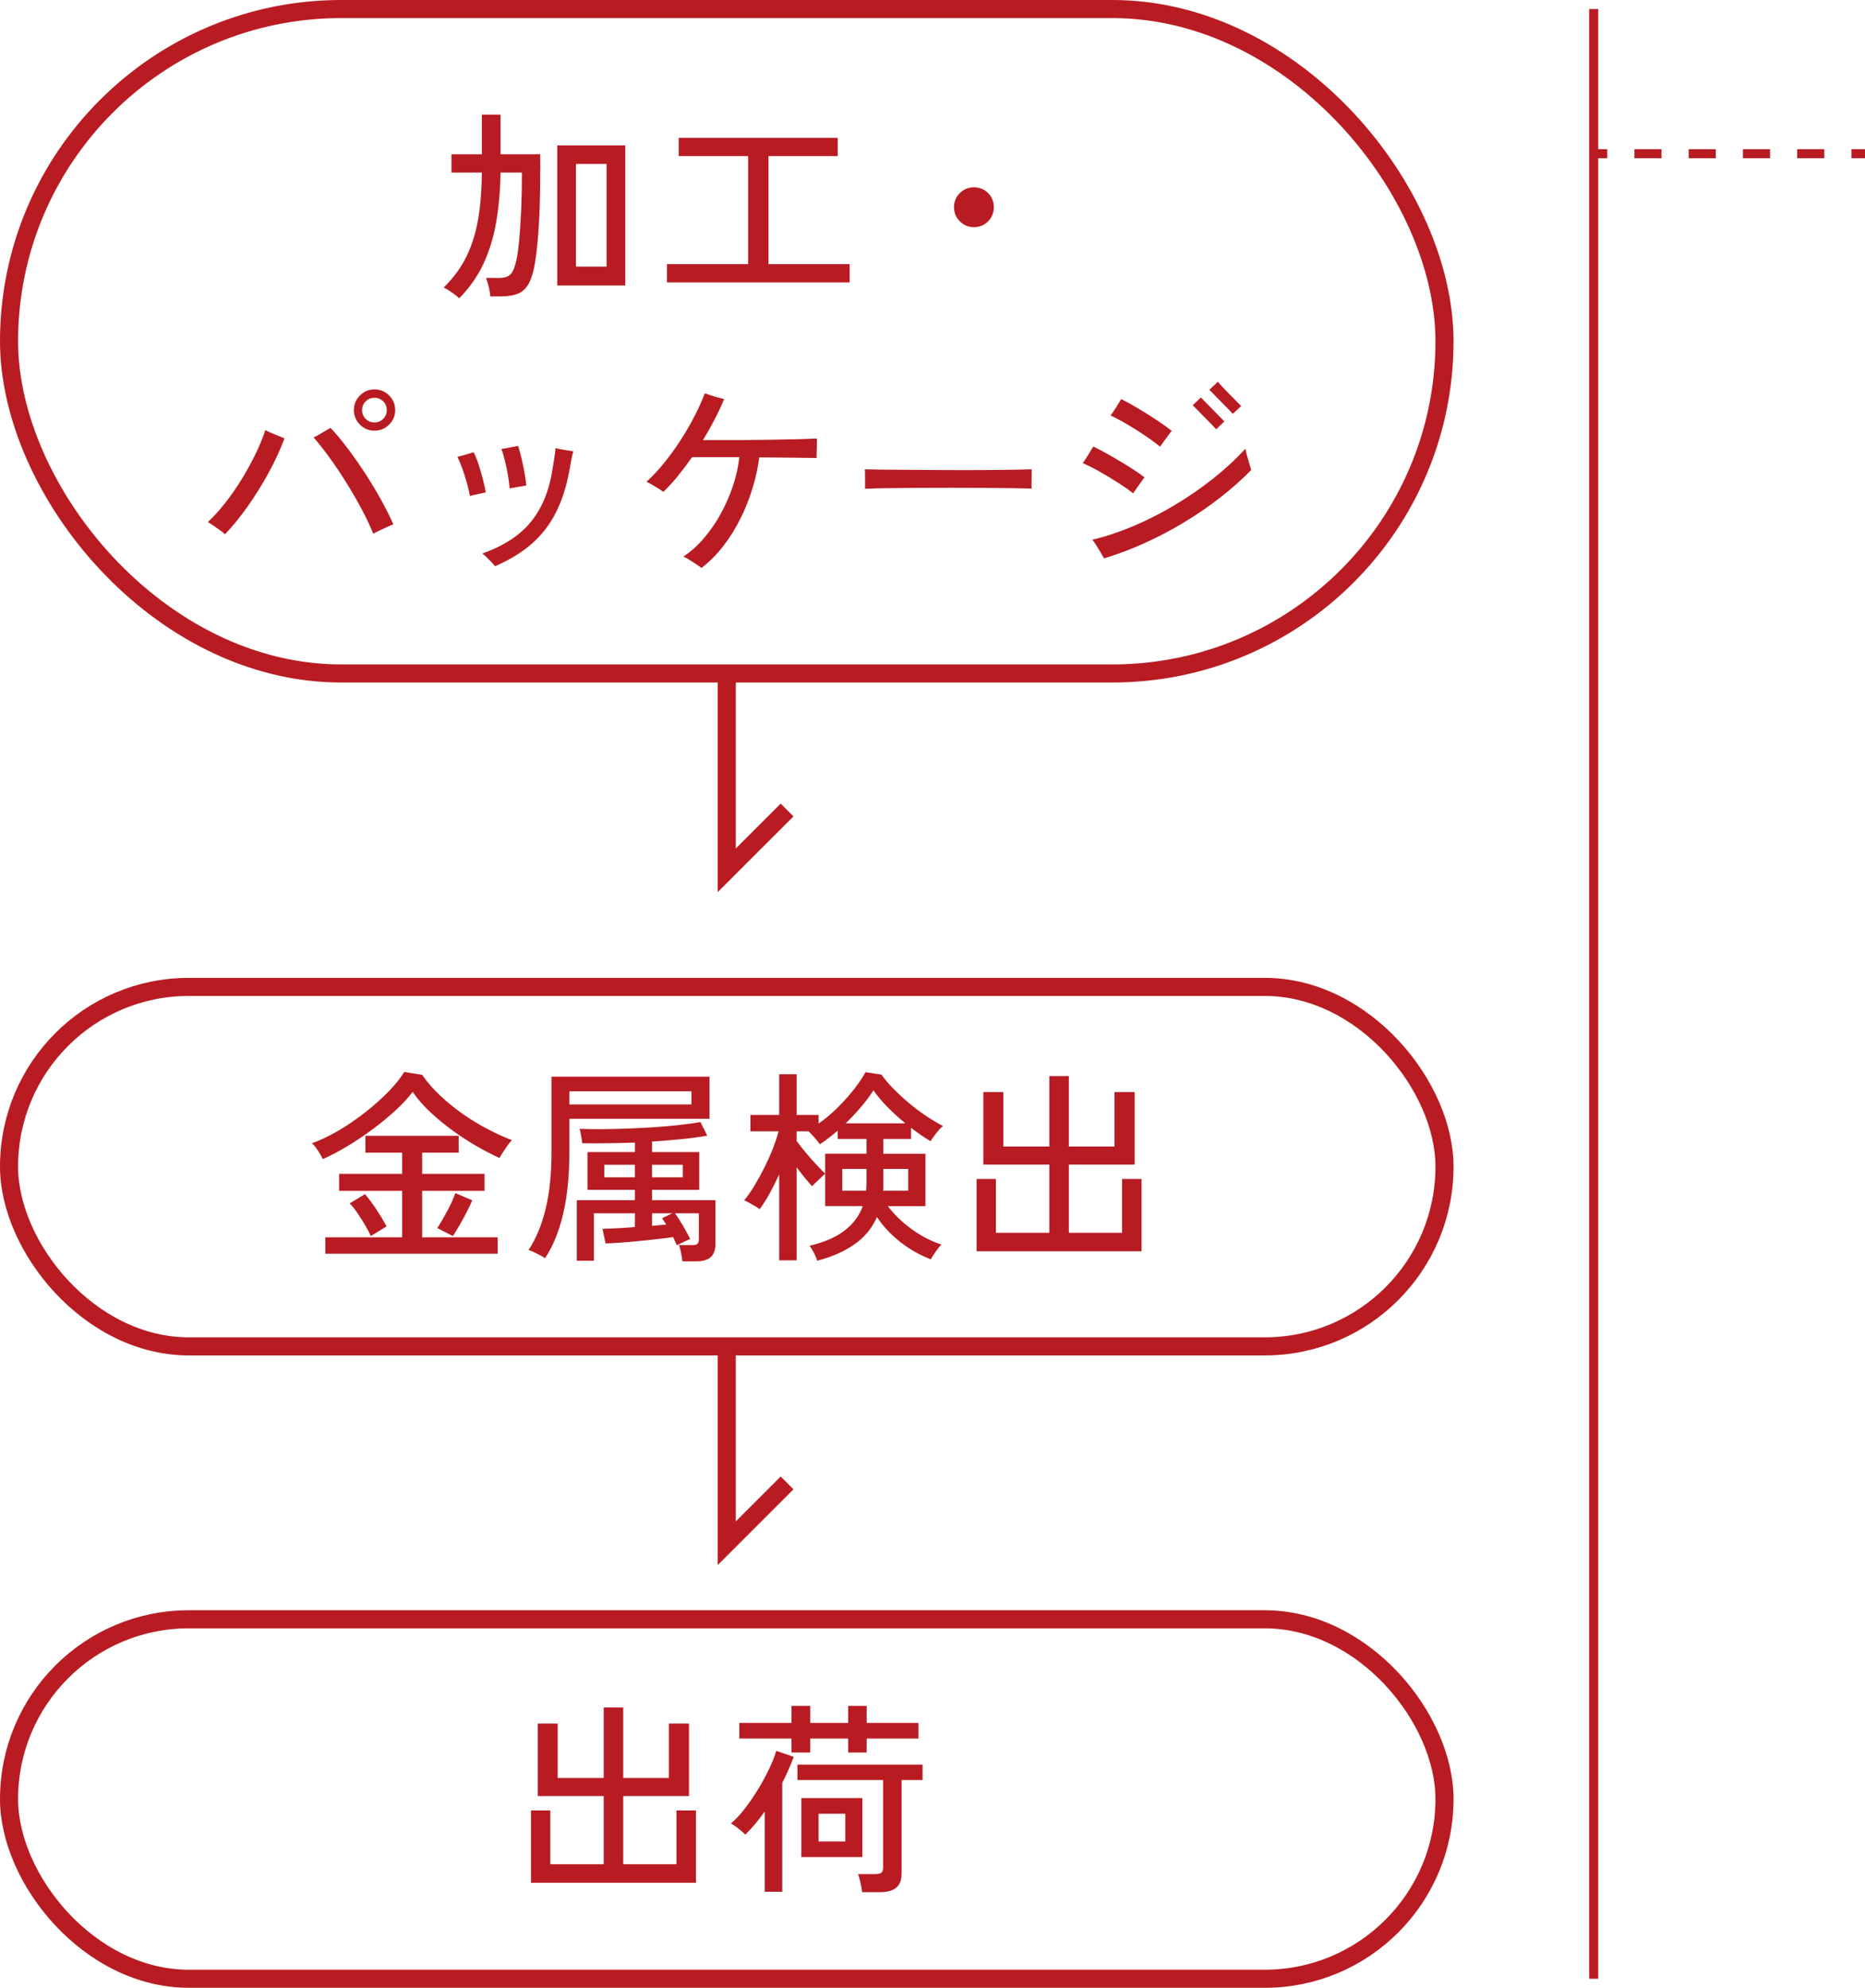 <?xml version="1.0" encoding="UTF-8"?><svg id="_レイヤー_1" xmlns="http://www.w3.org/2000/svg" viewBox="0 0 206.234 219.823"><defs><style>.cls-1{fill:#b81c22;}.cls-2,.cls-3,.cls-4{fill:none;stroke:#b81c22;stroke-miterlimit:10;}.cls-3{stroke-width:2px;}.cls-4{stroke-dasharray:3 3;}</style></defs><rect class="cls-3" x="1" y="1" width="158.734" height="73.476" rx="36.738" ry="36.738"/><rect class="cls-3" x="1" y="179.072" width="158.734" height="39.751" rx="19.875" ry="19.875"/><path class="cls-1" d="M58.716,208.205v-7.996h2.135v5.951h5.907v-7.541h-7.292v-8.019h2.204v6.02h5.089v-7.791h2.158v7.791h5.044v-6.02h2.226v8.019h-7.27v7.541h5.884v-5.951h2.158v7.996h-18.243Z"/><path class="cls-1" d="M84.569,209.204v-8.882c-.333.47-.682.924-1.045,1.363-.364.439-.735.841-1.113,1.204-.091-.106-.235-.242-.432-.409-.197-.166-.401-.329-.613-.488-.212-.159-.394-.269-.545-.329.53-.455,1.057-1.022,1.579-1.704s1.014-1.404,1.477-2.169c.462-.765.863-1.511,1.204-2.237.341-.728.594-1.37.761-1.931l1.931.658c-.333.909-.757,1.871-1.272,2.885v12.039h-1.931ZM87.523,193.804v-1.545h-5.771v-1.727h5.771v-1.885h2.067v1.885h4.203v-1.885h2.045v1.885h5.725v1.727h-5.725v1.545h-2.045v-1.545h-4.203v1.545h-2.067ZM95.338,209.249c-.03-.272-.091-.617-.182-1.033-.091-.417-.182-.738-.272-.965h1.908c.318,0,.541-.054.67-.159.129-.106.193-.303.193-.591v-9.653h-9.474v-1.704h13.835v1.704h-2.317v10.335c0,.712-.197,1.234-.59,1.567-.394.333-1,.499-1.818.499h-1.954ZM88.613,205.365v-6.52h6.748v6.52h-6.748ZM90.521,203.639h2.954v-3.066h-2.954v3.066Z"/><path class="cls-1" d="M50.788,32.982c-.167-.151-.428-.355-.784-.613-.356-.257-.67-.446-.943-.567,1.105-1.091,1.958-2.26,2.556-3.51.598-1.249,1.022-2.631,1.272-4.146.25-1.514.382-3.202.397-5.065h-3.362v-2.021h3.362v-4.384h2.067v4.384h4.385v.182c0,.197.003.481.011.853.007.371.003.692-.011.965,0,2.211-.049,4.138-.148,5.781-.099,1.643-.238,3.04-.42,4.19-.167.984-.394,1.749-.682,2.294-.288.546-.682.924-1.182,1.136-.5.212-1.151.318-1.954.318h-1.136c-.016-.303-.072-.659-.17-1.067-.099-.409-.201-.734-.307-.977h1.454c.591,0,1.015-.137,1.272-.409.257-.272.469-.787.636-1.545.121-.545.227-1.31.318-2.294s.163-2.112.216-3.385c.053-1.271.08-2.612.08-4.021h-2.363c-.03,1.954-.189,3.771-.477,5.452-.288,1.681-.757,3.222-1.409,4.622-.651,1.401-1.545,2.677-2.681,3.827ZM61.625,31.574v-15.491h7.52v15.491h-7.52ZM63.692,29.484h3.385v-11.357h-3.385v11.357Z"/><path class="cls-1" d="M73.756,31.233v-2.021h8.974v-11.947h-7.679v-2.022h17.584v2.022h-7.656v11.947h8.974v2.021h-20.196Z"/><path class="cls-1" d="M107.697,25.123c-.606,0-1.125-.216-1.556-.646-.432-.432-.647-.95-.647-1.557,0-.62.216-1.143.647-1.567.432-.424.95-.636,1.556-.636.621,0,1.143.212,1.567.636.424.425.636.947.636,1.567,0,.606-.212,1.125-.636,1.557-.424.431-.947.646-1.567.646Z"/><path class="cls-1" d="M24.889,59.076c-.137-.121-.326-.269-.568-.443-.242-.174-.485-.344-.727-.511s-.447-.296-.613-.387c.621-.575,1.246-1.261,1.875-2.056.628-.795,1.227-1.65,1.794-2.566.568-.916,1.087-1.852,1.557-2.806.469-.954.848-1.87,1.136-2.748.167.091.386.197.659.318.273.121.545.234.818.34.273.106.485.197.636.273-.47,1.257-1.057,2.528-1.761,3.815s-1.469,2.514-2.294,3.68c-.826,1.167-1.663,2.196-2.51,3.09ZM41.269,59.008c-.349-.863-.784-1.783-1.307-2.76-.522-.977-1.087-1.95-1.692-2.919-.606-.969-1.219-1.882-1.84-2.737s-1.204-1.594-1.749-2.215c.167-.075.375-.185.625-.329.25-.144.492-.287.727-.432.235-.144.405-.246.511-.307.576.605,1.185,1.333,1.829,2.181.644.849,1.283,1.757,1.919,2.726.636.97,1.23,1.95,1.784,2.941.552.992,1.026,1.935,1.419,2.828-.167.061-.397.159-.693.296-.295.136-.587.272-.875.408-.288.137-.507.242-.659.318ZM41.405,47.628c-.621,0-1.155-.224-1.602-.67-.447-.447-.67-.98-.67-1.602,0-.637.224-1.178.67-1.624.446-.447.98-.671,1.602-.671.636,0,1.177.224,1.625.671.446.446.67.987.67,1.624,0,.621-.224,1.154-.67,1.602-.447.446-.988.67-1.625.67ZM41.405,46.719c.378,0,.7-.132.965-.397.265-.265.398-.586.398-.965,0-.394-.133-.72-.398-.977-.265-.258-.587-.387-.965-.387-.379,0-.701.129-.965.387-.266.257-.398.583-.398.977,0,.379.132.7.398.965.265.266.586.397.965.397Z"/><path class="cls-1" d="M51.969,54.851c-.076-.424-.186-.893-.329-1.408-.144-.515-.307-1.029-.489-1.544-.182-.515-.371-.978-.568-1.386.212-.046.515-.125.909-.239.394-.113.689-.2.886-.261.182.349.359.787.534,1.317s.333,1.075.477,1.636.253,1.053.33,1.477c-.212.061-.511.129-.897.204-.386.076-.67.145-.852.204ZM54.741,62.619c-.076-.105-.205-.254-.386-.442-.182-.189-.368-.379-.557-.568-.189-.189-.345-.321-.466-.397,2.393-.848,4.199-2.033,5.418-3.555,1.219-1.521,2.003-3.456,2.351-5.804.046-.242.091-.515.137-.817s.087-.591.125-.863c.038-.272.057-.478.057-.613.136.03.341.072.613.125s.542.099.807.136c.265.038.45.064.557.08-.061.196-.133.511-.216.942-.083.432-.156.821-.216,1.17-.333,1.832-.845,3.415-1.534,4.747-.689,1.333-1.583,2.473-2.681,3.419-1.098.946-2.435,1.76-4.01,2.441ZM56.354,54.011c-.03-.424-.091-.897-.182-1.42s-.197-1.045-.318-1.567c-.122-.522-.258-.98-.409-1.374.121-.015.307-.046.557-.091.25-.046.5-.095.75-.147.25-.054.428-.087.534-.103.136.394.265.852.386,1.374.121.522.23,1.049.329,1.579s.163,1.007.193,1.431c-.122.016-.303.046-.545.091-.242.046-.485.088-.727.125-.242.038-.432.072-.568.103Z"/><path class="cls-1" d="M77.573,62.801c-.122-.091-.307-.22-.557-.386-.25-.167-.507-.333-.772-.5s-.488-.288-.67-.363c.818-.545,1.579-1.23,2.283-2.056.704-.825,1.325-1.729,1.863-2.715.538-.983.984-2.01,1.34-3.077.355-1.067.587-2.116.693-3.146h-5.225c-.5.712-1.015,1.397-1.545,2.056-.53.659-1.076,1.254-1.636,1.783-.106-.091-.28-.212-.522-.363-.243-.151-.489-.299-.738-.443-.25-.144-.451-.245-.602-.307.682-.62,1.348-1.336,1.999-2.146.651-.81,1.261-1.658,1.829-2.544.568-.886,1.075-1.764,1.522-2.635.446-.87.814-1.692,1.102-2.465.151.062.367.137.648.228.28.091.56.174.84.25s.496.129.647.159c-.288.712-.632,1.453-1.034,2.226s-.837,1.545-1.306,2.317h1.965c.826,0,1.727-.004,2.704-.012s1.969-.019,2.976-.034c1.007-.015,1.942-.034,2.806-.057s1.583-.049,2.158-.079c0,.136-.004.352-.011.646-.008.296-.015.588-.022.875-.008.288-.012.5-.012.636-.59-.015-1.465-.026-2.624-.034-1.158-.007-2.396-.019-3.714-.034-.136,1.091-.378,2.212-.727,3.362-.349,1.151-.792,2.271-1.329,3.361-.538,1.091-1.17,2.109-1.897,3.056-.727.946-1.537,1.76-2.431,2.441Z"/><path class="cls-1" d="M95.656,54.056v-1.521c0-.288-.008-.5-.022-.636.378.015.946.026,1.704.033.757.008,1.639.016,2.647.023,1.007.008,2.075.015,3.203.022,1.128.008,2.256.012,3.385.012,1.128,0,2.192-.004,3.192-.012 1-.008,1.877-.019,2.635-.034.757-.015,1.317-.03,1.681-.045v.499c0,.272-.004.579-.011.92-.008.341-.004.579.011.716-.47-.015-1.167-.03-2.09-.046-.924-.015-1.98-.025-3.169-.033-1.189-.008-2.427-.012-3.715-.012-1.287,0-2.544.004-3.771.012-1.227.008-2.336.019-3.328.033-.992.016-1.776.038-2.352.068Z"/><path class="cls-1" d="M125.304,54.556c-.455-.363-1.008-.753-1.659-1.17-.651-.416-1.318-.817-1.999-1.204-.682-.386-1.318-.707-1.909-.965.151-.212.345-.508.58-.886.234-.379.428-.696.579-.954.439.212.924.466,1.454.761.53.295,1.06.602,1.59.92.53.318,1.026.629,1.488.932s.837.567,1.125.795c-.091.121-.216.295-.375.522-.159.227-.318.454-.477.681-.159.228-.292.417-.397.568ZM122.078,61.756c-.061-.136-.178-.348-.352-.636-.174-.287-.349-.571-.523-.852s-.314-.474-.42-.579c1.469-.349,2.976-.849,4.521-1.499,1.544-.651,3.067-1.424,4.566-2.317,1.499-.894,2.919-1.87,4.259-2.93,1.341-1.061,2.533-2.166,3.579-3.316.03.151.091.397.182.738.091.34.185.67.284.987.099.318.163.522.193.613-1,1.03-2.124,2.033-3.374,3.01s-2.586,1.896-4.01,2.76-2.889,1.636-4.396,2.317-3.01,1.249-4.509,1.703ZM128.28,49.399c-.455-.378-.996-.779-1.625-1.204-.629-.424-1.28-.836-1.954-1.237-.674-.401-1.307-.738-1.897-1.012.167-.211.367-.503.602-.874.234-.371.428-.685.579-.942.575.287,1.223.647,1.942,1.079.719.431,1.409.866,2.067,1.306s1.185.817,1.579,1.136c-.106.121-.239.292-.397.511-.159.22-.322.443-.489.67-.167.228-.303.417-.409.568ZM134.482,47.469c-.076-.091-.235-.262-.477-.511-.243-.25-.515-.526-.818-.829-.303-.303-.576-.58-.818-.829-.243-.25-.402-.413-.477-.489l.909-.862c.075.091.238.261.488.511s.522.526.818.829.564.579.807.829c.242.25.401.413.477.488l-.909.863ZM136.322,45.765c-.076-.091-.235-.261-.477-.511s-.515-.526-.818-.829c-.303-.303-.576-.579-.818-.829s-.401-.412-.477-.488l.932-.886c.076.091.234.265.477.522.242.258.511.537.807.84.295.304.568.58.818.829.25.25.412.413.488.489l-.932.862Z"/><polyline class="cls-3" points="80.367 74.476 80.367 96.245 87.037 89.576"/><rect class="cls-3" x="1" y="109.139" width="158.734" height="39.751" rx="19.875" ry="19.875"/><path class="cls-1" d="M35.703,128.176c-.106-.213-.269-.496-.489-.852-.22-.357-.458-.656-.715-.898.939-.332,1.916-.799,2.931-1.396,1.015-.598,1.995-1.268,2.942-2.01.946-.742,1.798-1.5,2.556-2.271.757-.773,1.348-1.508,1.772-2.203l1.977.316c.56.803,1.23,1.572,2.01,2.307.78.734,1.621,1.416,2.522,2.045.901.627,1.817,1.184,2.749,1.668.931.486,1.813.887,2.646,1.205-.151.15-.318.355-.5.613-.182.258-.352.51-.511.76-.159.25-.277.451-.353.604-.772-.35-1.602-.777-2.487-1.285-.886-.506-1.769-1.078-2.647-1.715-.878-.635-1.708-1.316-2.488-2.043s-1.442-1.484-1.988-2.271c-.47.635-1.087,1.305-1.852,2.01-.765.703-1.609,1.4-2.533,2.09s-1.863,1.32-2.817,1.896-1.863,1.053-2.726,1.432ZM35.976,138.646v-1.816h8.497v-5.135h-6.975v-1.885h6.975v-2.34h-4.066v-1.863h10.314v1.863h-4.043v2.34h6.906v1.885h-6.906v5.135h8.36v1.816h-19.061ZM40.997,136.693c-.136-.334-.341-.73-.614-1.193-.272-.461-.56-.916-.863-1.361-.303-.447-.59-.799-.863-1.057l1.704-1.023c.439.516.863,1.084,1.272,1.705.409.621.78,1.24,1.113,1.861l-1.749,1.068ZM50.084,136.693l-1.727-.887c.348-.529.715-1.158,1.102-1.885s.685-1.385.897-1.977l1.863.795c-.151.363-.349.785-.59,1.262-.243.477-.5.949-.772,1.42-.273.469-.531.893-.772,1.271Z"/><path class="cls-1" d="M60.261,139.146c-.106-.092-.28-.201-.522-.33-.243-.129-.485-.25-.727-.363s-.432-.186-.568-.215c.833-1.258,1.465-2.779,1.897-4.566s.647-3.898.647-6.338v-8.268h17.471v4.656h-15.494v3.611c0,2.65-.231,4.957-.693,6.918-.462,1.961-1.132,3.592-2.011,4.895ZM62.965,122.133h13.495v-1.453h-13.495v1.453ZM75.46,139.486c-.031-.258-.08-.57-.147-.941-.068-.371-.148-.656-.239-.852h1.5c.272,0,.458-.049.557-.148.098-.098.147-.27.147-.512v-2.861h-2.635c.303.424.609.904.92,1.441.311.539.564,1.004.761,1.398-.091.029-.239.094-.443.193-.205.098-.405.195-.602.295-.197.098-.341.17-.432.215-.061-.137-.125-.279-.193-.432-.068-.15-.14-.311-.216-.477-.515.076-1.109.152-1.783.227-.674.076-1.363.148-2.067.217s-1.371.125-2.0.17-1.17.076-1.624.092l-.341-1.613c.409-.016.935-.037,1.579-.068.644-.029,1.314-.076,2.011-.137v-1.521h-4.543v5.246h-1.886v-6.699h6.429v-1.137h-5.248v-4.18h5.248v-1.045c-1.076.031-2.117.055-3.124.068-1.008.016-1.913.016-2.715,0,0-.105-.02-.268-.057-.488-.038-.219-.076-.436-.113-.646-.038-.213-.08-.363-.125-.455.711.031,1.533.043,2.465.035s1.904-.031,2.919-.068c1.014-.039,2.022-.092,3.021-.16s1.927-.15,2.783-.25c.856-.098,1.586-.199,2.192-.307l.75,1.5c-.833.15-1.78.279-2.84.387-1.061.105-2.151.195-3.271.271v1.158h5.225v4.18h-5.225v1.137h7.02v4.838c0,.65-.17,1.135-.511,1.453s-.89.477-1.647.477h-1.5ZM66.827,130.197h3.385v-1.387h-3.385v1.387ZM72.098,130.197h3.408v-1.387h-3.408v1.387ZM72.098,135.557c.575-.045,1.098-.09,1.567-.135l-.227-.363c-.076-.121-.151-.236-.227-.342l1.136-.545h-2.249v1.385Z"/><path class="cls-1" d="M90.363,139.418c-.061-.242-.178-.529-.352-.861-.174-.334-.337-.6-.488-.795,1.62-.379,2.911-.939,3.874-1.682.961-.742,1.632-1.643,2.01-2.703h-4.157v-3.566c-.106.076-.254.205-.443.387s-.378.363-.568.545-.337.326-.443.432c-.227-.242-.492-.549-.795-.92-.303-.371-.606-.762-.909-1.17v10.289h-1.931v-9.494c-.333.727-.686,1.428-1.057,2.102s-.738,1.252-1.102,1.736c-.106-.09-.27-.199-.489-.328-.22-.129-.439-.254-.659-.375-.22-.121-.405-.213-.557-.273.394-.484.784-1.047,1.17-1.691s.753-1.318,1.102-2.021c.348-.705.655-1.396.92-2.078.265-.682.466-1.295.602-1.84h-3.112v-1.818h3.181v-4.496h1.931v4.496h2.431v.955c.757-.531,1.473-1.133,2.147-1.807.674-.674,1.276-1.352,1.806-2.033.53-.682.939-1.295,1.227-1.84l1.772.273c.348.5.788,1.018,1.318,1.555.53.539,1.105,1.068,1.727,1.592.621.521,1.257.998,1.908,1.43s1.265.799,1.84,1.102c-.122.092-.276.246-.466.467-.189.219-.367.441-.534.67-.167.227-.288.408-.364.545-.333-.197-.682-.42-1.045-.67s-.735-.52-1.113-.807v1.227h-3.067v1.635h4.657v5.793h-4.157c.696.924,1.575,1.771,2.635,2.543,1.06.773,2.158,1.342,3.294,1.705-.197.195-.417.469-.659.816-.243.35-.417.621-.522.818-1.197-.455-2.317-1.09-3.362-1.908s-1.909-1.74-2.59-2.771c-.515,1.197-1.329,2.193-2.442,2.988s-2.503,1.412-4.169,1.85ZM91.25,129.787v-2.203h4.566v-1.635h-3.181v-.908c-.333.271-.663.537-.988.795s-.655.492-.988.703c-.106-.166-.295-.404-.568-.715s-.5-.549-.682-.715h-1.318v1.066c.273.379.602.799.988,1.262.386.461.776.904,1.17,1.328.394.424.727.766 1,1.021ZM93.135,131.674h2.635c.015-.137.026-.273.034-.41.008-.135.012-.271.012-.408v-1.59h-2.681v2.408ZM93.521,124.223h6.588c-.681-.561-1.336-1.158-1.965-1.795-.629-.635-1.147-1.256-1.556-1.861-.349.561-.788,1.154-1.318,1.783-.53.627-1.113,1.252-1.75,1.873ZM97.656,131.674h2.772v-2.408h-2.749v1.998c0,.137-.008.273-.023.41Z"/><path class="cls-1" d="M107.993,138.375v-7.996h2.135v5.951h5.907v-7.541h-7.292v-8.02h2.204v6.02h5.089v-7.791h2.158v7.791h5.044v-6.02h2.226v8.02h-7.27v7.541h5.884v-5.951h2.158v7.996h-18.243Z"/><polyline class="cls-3" points="80.367 148.89 80.367 170.658 87.037 163.99"/><line class="cls-2" x1="176.234" y1="1" x2="176.234" y2="218.823"/><line class="cls-2" x1="176.234" y1="17" x2="177.734" y2="17"/><line class="cls-4" x1="180.734" y1="17" x2="203.234" y2="17"/><line class="cls-2" x1="204.734" y1="17" x2="206.234" y2="17"/></svg>